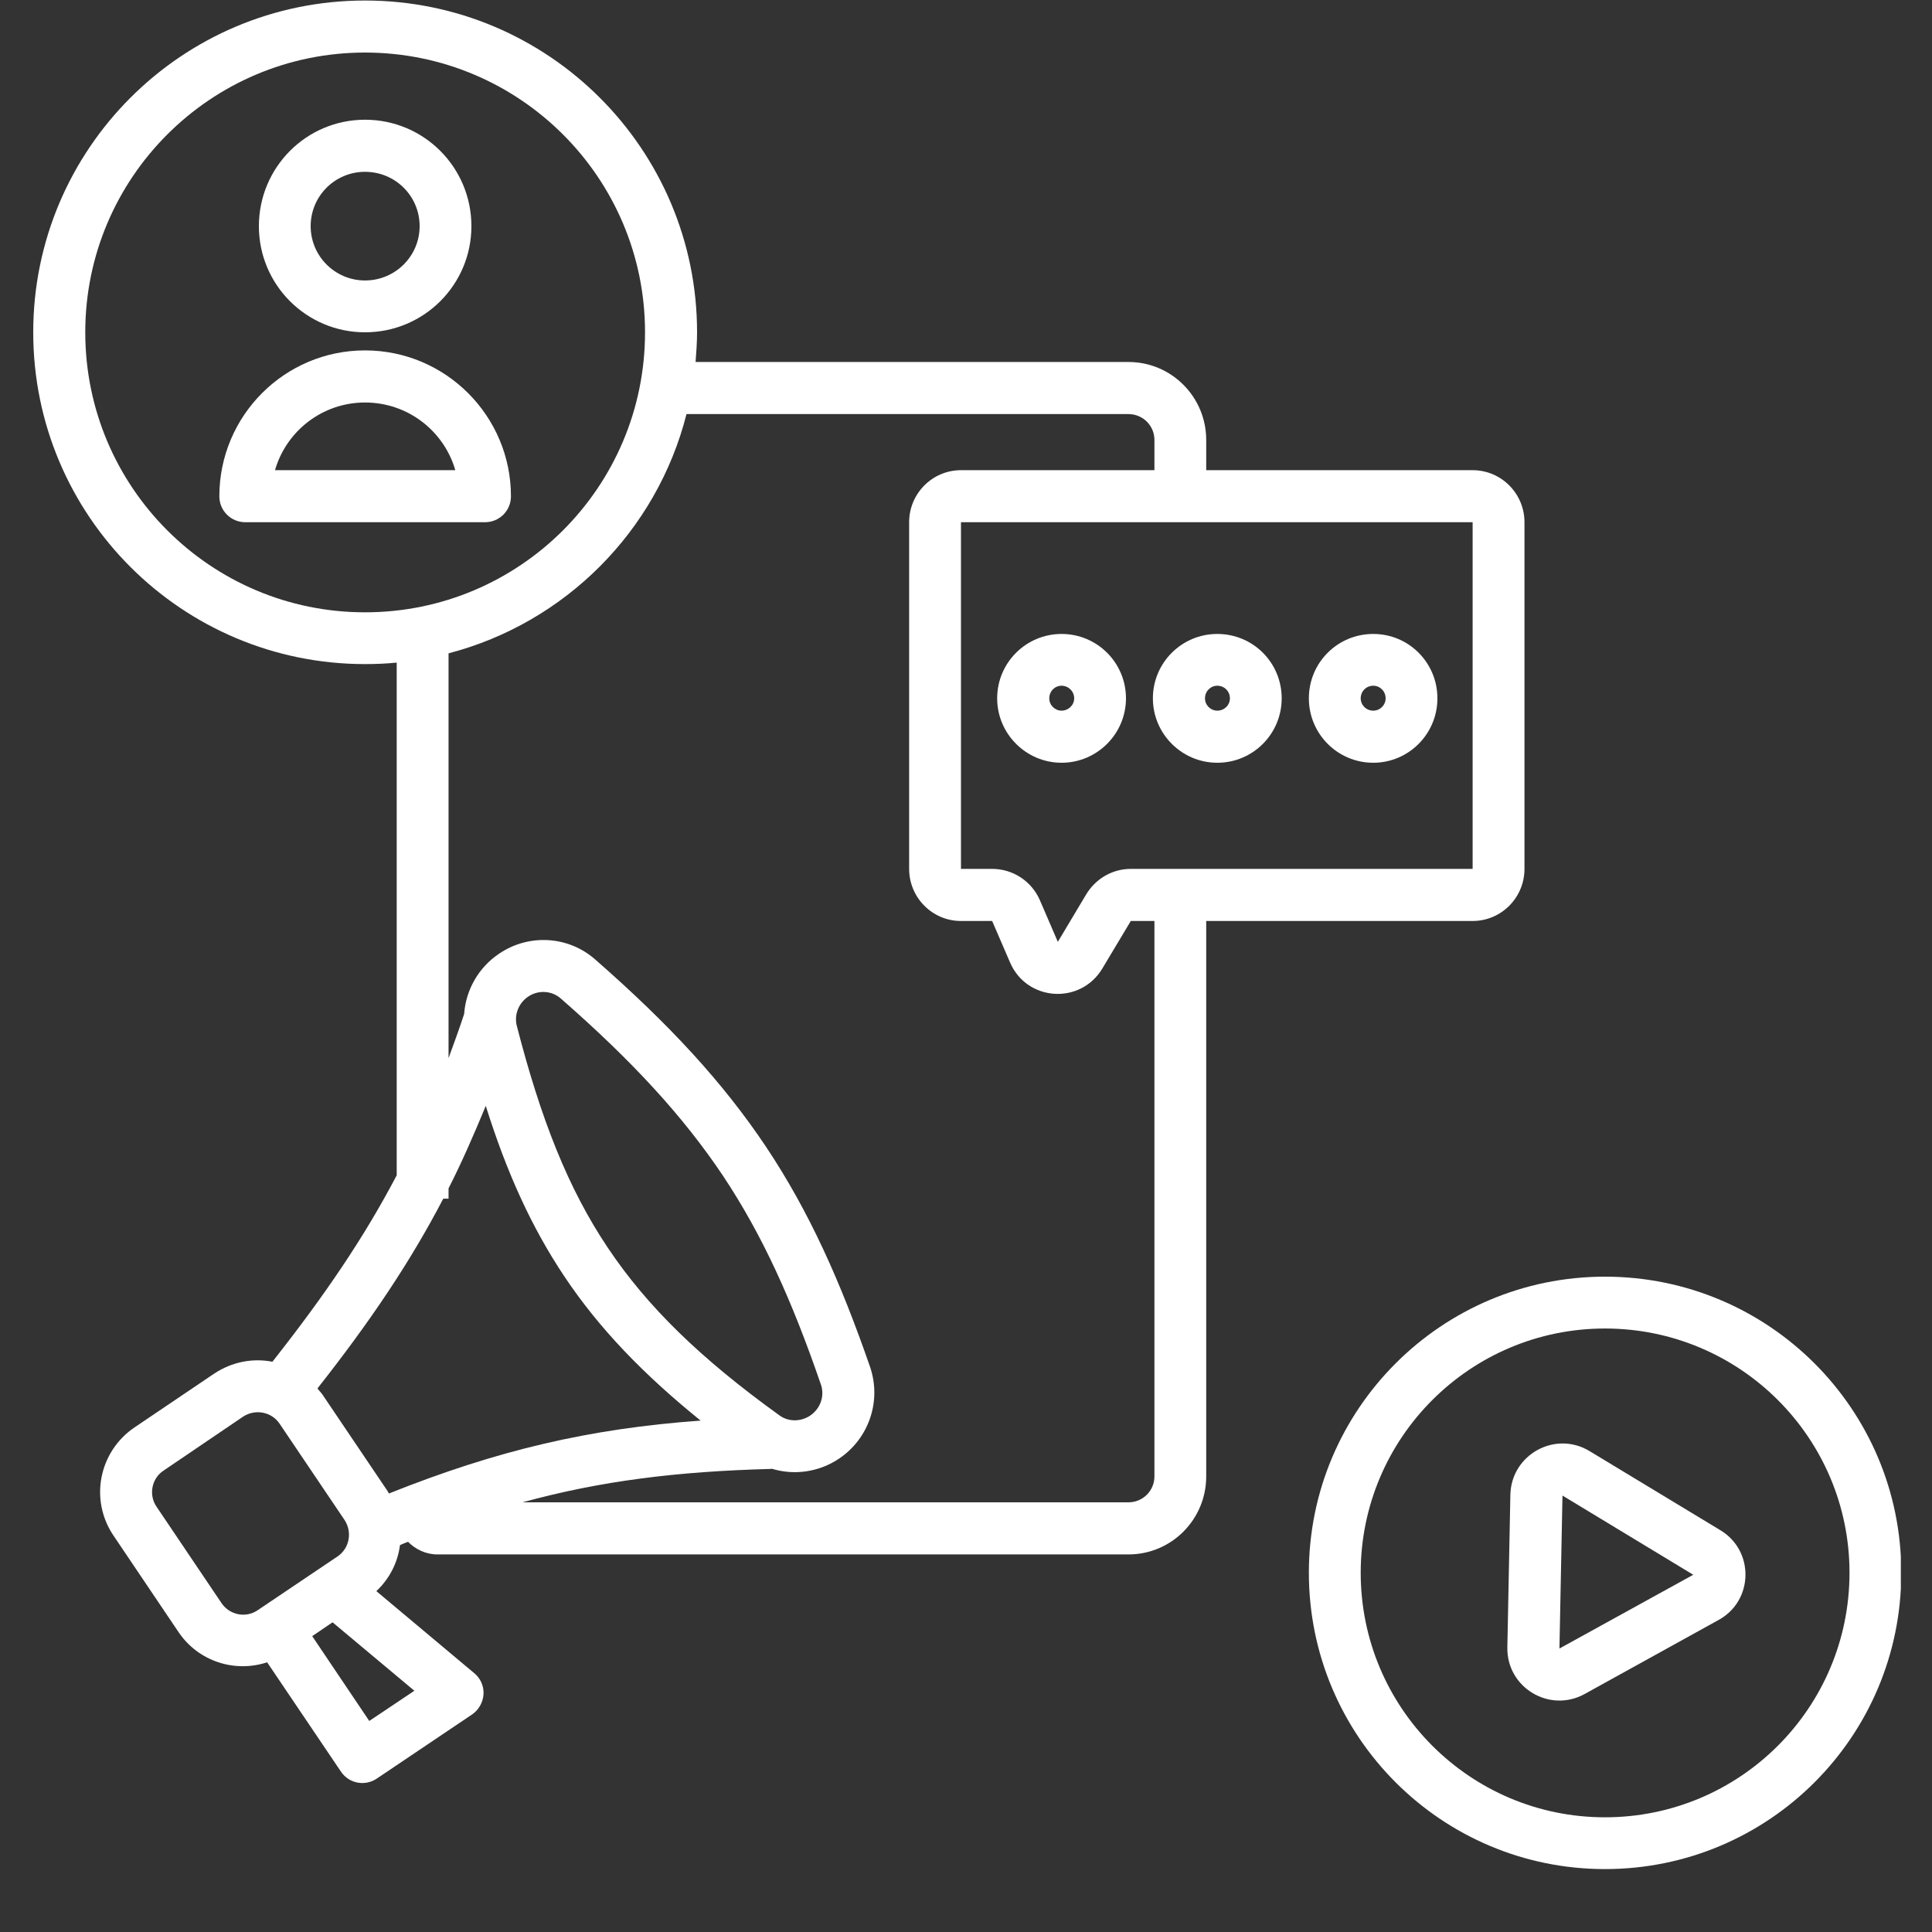 <svg xmlns="http://www.w3.org/2000/svg" xmlns:xlink="http://www.w3.org/1999/xlink" width="40" zoomAndPan="magnify" viewBox="0 0 30 30" height="40" preserveAspectRatio="xMidYMid meet" version="1.0"><rect x="0" y="0" width="30" height="30" fill="#333333" stroke="none"/><defs><clipPath id="2bbd92be09"><path d="M 0.484 0 L 24 0 L 24 28 L 0.484 28 Z M 0.484 0 " clip-rule="nonzero"/></clipPath><clipPath id="f74e27ce57"><path d="M 20 19 L 29.516 19 L 29.516 29.031 L 20 29.031 Z M 20 19 " clip-rule="nonzero"/></clipPath></defs><g clip-path="url(#2bbd92be09)"><path fill="#ffffff" d="M 23.672 13.492 L 23.672 8.109 C 23.672 7.664 23.312 7.301 22.867 7.301 L 18.73 7.301 L 18.73 6.832 C 18.73 6.164 18.191 5.621 17.523 5.621 L 10.801 5.621 C 10.812 5.469 10.824 5.316 10.824 5.16 C 10.824 2.316 8.516 0.008 5.668 0.008 C 2.824 0.008 0.516 2.316 0.516 5.16 C 0.516 8.008 2.824 10.312 5.668 10.312 C 5.836 10.312 6 10.305 6.16 10.289 L 6.16 18.25 C 5.656 19.211 5.047 20.109 4.23 21.145 C 3.926 21.086 3.605 21.145 3.328 21.328 L 2.09 22.164 C 1.535 22.539 1.387 23.289 1.762 23.844 L 2.773 25.344 C 3.082 25.801 3.648 25.977 4.148 25.812 L 5.293 27.508 C 5.418 27.695 5.668 27.742 5.852 27.617 L 7.332 26.621 C 7.434 26.551 7.5 26.434 7.508 26.309 C 7.516 26.184 7.461 26.059 7.363 25.98 L 5.844 24.707 C 6.051 24.512 6.176 24.262 6.211 23.992 C 6.254 23.973 6.293 23.957 6.336 23.941 C 6.453 24.059 6.613 24.137 6.793 24.137 L 17.523 24.137 C 18.191 24.137 18.73 23.594 18.73 22.926 L 18.73 14.301 L 22.867 14.301 C 23.312 14.301 23.672 13.938 23.672 13.492 Z M 5.668 9.508 C 3.27 9.508 1.324 7.562 1.324 5.16 C 1.324 2.762 3.27 0.816 5.668 0.816 C 8.07 0.816 10.016 2.762 10.016 5.16 C 10.016 7.562 8.07 9.508 5.668 9.508 Z M 4 25.004 C 3.816 25.129 3.566 25.078 3.441 24.895 L 2.43 23.395 C 2.305 23.211 2.355 22.957 2.539 22.836 L 3.777 21.996 C 3.965 21.875 4.215 21.922 4.34 22.105 L 5.352 23.605 C 5.473 23.793 5.426 24.043 5.242 24.168 Z M 6.434 26.254 L 5.734 26.723 L 4.848 25.406 L 5.164 25.191 Z M 6.039 23.191 C 6.031 23.18 6.027 23.168 6.02 23.156 L 5.008 21.656 C 4.984 21.621 4.953 21.594 4.93 21.559 C 5.746 20.523 6.367 19.602 6.883 18.613 L 6.965 18.613 L 6.965 18.453 C 7.172 18.047 7.359 17.617 7.543 17.172 C 7.863 18.191 8.246 19.047 8.766 19.824 C 9.309 20.637 9.996 21.344 10.879 22.059 C 9.145 22.184 7.719 22.52 6.039 23.191 Z M 8.199 15.477 C 8.359 15.367 8.57 15.383 8.707 15.504 C 9.828 16.484 10.609 17.336 11.227 18.258 C 11.84 19.18 12.297 20.191 12.746 21.496 C 12.809 21.672 12.742 21.871 12.582 21.98 C 12.43 22.082 12.238 22.078 12.102 21.977 C 10.883 21.098 10.055 20.297 9.438 19.375 C 8.82 18.453 8.398 17.379 8.023 15.922 C 7.984 15.758 8.051 15.578 8.199 15.477 Z M 17.926 22.926 C 17.926 23.148 17.746 23.328 17.523 23.328 L 8.113 23.328 C 9.324 22.996 10.508 22.848 11.98 22.809 L 11.98 22.805 C 12.332 22.914 12.719 22.859 13.031 22.648 C 13.488 22.34 13.691 21.762 13.512 21.23 C 13.047 19.887 12.562 18.809 11.898 17.812 C 11.23 16.812 10.395 15.906 9.238 14.895 C 8.816 14.527 8.203 14.5 7.75 14.809 C 7.43 15.023 7.234 15.371 7.207 15.746 C 7.129 15.984 7.047 16.207 6.965 16.43 L 6.965 10.145 C 8.777 9.672 10.199 8.246 10.66 6.43 L 17.523 6.43 C 17.746 6.43 17.926 6.609 17.926 6.832 L 17.926 7.301 L 14.922 7.301 C 14.477 7.301 14.117 7.664 14.117 8.109 L 14.117 13.492 C 14.117 13.938 14.477 14.301 14.922 14.301 L 15.406 14.301 L 15.684 14.945 C 15.945 15.551 16.777 15.605 17.117 15.039 L 17.559 14.301 L 17.926 14.301 Z M 17.559 13.492 C 17.277 13.492 17.016 13.641 16.867 13.887 L 16.426 14.625 L 16.148 13.98 C 16.02 13.684 15.73 13.492 15.406 13.492 L 14.922 13.492 L 14.922 8.109 L 22.867 8.109 L 22.867 13.492 Z M 17.559 13.492 " fill-opacity="1" fill-rule="nonzero"/></g><path fill="#ffffff" d="M 16.484 9.844 C 15.934 9.844 15.484 10.289 15.484 10.844 C 15.484 11.395 15.934 11.844 16.484 11.844 C 17.035 11.844 17.484 11.395 17.484 10.844 C 17.484 10.289 17.035 9.844 16.484 9.844 Z M 16.484 11.035 C 16.379 11.035 16.293 10.949 16.293 10.844 C 16.293 10.734 16.379 10.648 16.484 10.648 C 16.59 10.648 16.68 10.734 16.68 10.844 C 16.68 10.949 16.59 11.035 16.484 11.035 Z M 16.484 11.035 " fill-opacity="1" fill-rule="nonzero"/><path fill="#ffffff" d="M 18.902 9.844 C 18.352 9.844 17.902 10.289 17.902 10.844 C 17.902 11.395 18.352 11.844 18.902 11.844 C 19.457 11.844 19.902 11.395 19.902 10.844 C 19.902 10.289 19.457 9.844 18.902 9.844 Z M 18.902 11.035 C 18.797 11.035 18.711 10.949 18.711 10.844 C 18.711 10.734 18.797 10.648 18.902 10.648 C 19.012 10.648 19.098 10.734 19.098 10.844 C 19.098 10.949 19.012 11.035 18.902 11.035 Z M 18.902 11.035 " fill-opacity="1" fill-rule="nonzero"/><path fill="#ffffff" d="M 21.324 9.844 C 20.77 9.844 20.324 10.289 20.324 10.844 C 20.324 11.395 20.77 11.844 21.324 11.844 C 21.875 11.844 22.32 11.395 22.32 10.844 C 22.32 10.289 21.875 9.844 21.324 9.844 Z M 21.324 11.035 C 21.215 11.035 21.129 10.949 21.129 10.844 C 21.129 10.734 21.215 10.648 21.324 10.648 C 21.43 10.648 21.516 10.734 21.516 10.844 C 21.516 10.949 21.43 11.035 21.324 11.035 Z M 21.324 11.035 " fill-opacity="1" fill-rule="nonzero"/><g clip-path="url(#f74e27ce57)"><path fill="#ffffff" d="M 24.922 19.824 C 22.383 19.824 20.324 21.883 20.324 24.422 C 20.324 26.965 22.383 29.023 24.922 29.023 C 27.465 29.023 29.523 26.965 29.523 24.422 C 29.523 21.883 27.465 19.824 24.922 19.824 Z M 24.922 28.219 C 22.828 28.219 21.129 26.52 21.129 24.422 C 21.129 22.328 22.828 20.629 24.922 20.629 C 27.02 20.629 28.719 22.328 28.719 24.422 C 28.719 26.52 27.02 28.219 24.922 28.219 Z M 24.922 28.219 " fill-opacity="1" fill-rule="nonzero"/></g><path fill="#ffffff" d="M 26.715 23.762 L 24.68 22.531 C 24.148 22.211 23.469 22.586 23.453 23.207 L 23.406 25.582 C 23.395 26.203 24.059 26.605 24.605 26.305 L 26.684 25.156 C 27.23 24.859 27.246 24.082 26.715 23.762 Z M 24.215 25.598 L 24.262 23.223 L 26.293 24.453 Z M 24.215 25.598 " fill-opacity="1" fill-rule="nonzero"/><path fill="#ffffff" d="M 5.668 5.16 C 6.582 5.16 7.32 4.422 7.32 3.512 C 7.32 2.598 6.582 1.859 5.668 1.859 C 4.758 1.859 4.02 2.598 4.02 3.512 C 4.02 4.422 4.758 5.16 5.668 5.16 Z M 5.668 2.668 C 6.137 2.668 6.516 3.043 6.516 3.512 C 6.516 3.977 6.137 4.355 5.668 4.355 C 5.203 4.355 4.824 3.977 4.824 3.512 C 4.824 3.043 5.203 2.668 5.668 2.668 Z M 5.668 2.668 " fill-opacity="1" fill-rule="nonzero"/><path fill="#ffffff" d="M 5.668 5.441 C 4.418 5.441 3.406 6.457 3.406 7.707 C 3.406 7.93 3.586 8.109 3.809 8.109 L 7.531 8.109 C 7.754 8.109 7.934 7.93 7.934 7.707 C 7.934 6.457 6.918 5.441 5.668 5.441 Z M 4.27 7.301 C 4.445 6.695 5.004 6.25 5.668 6.25 C 6.336 6.25 6.895 6.695 7.07 7.301 Z M 4.27 7.301 " fill-opacity="1" fill-rule="nonzero"/></svg>